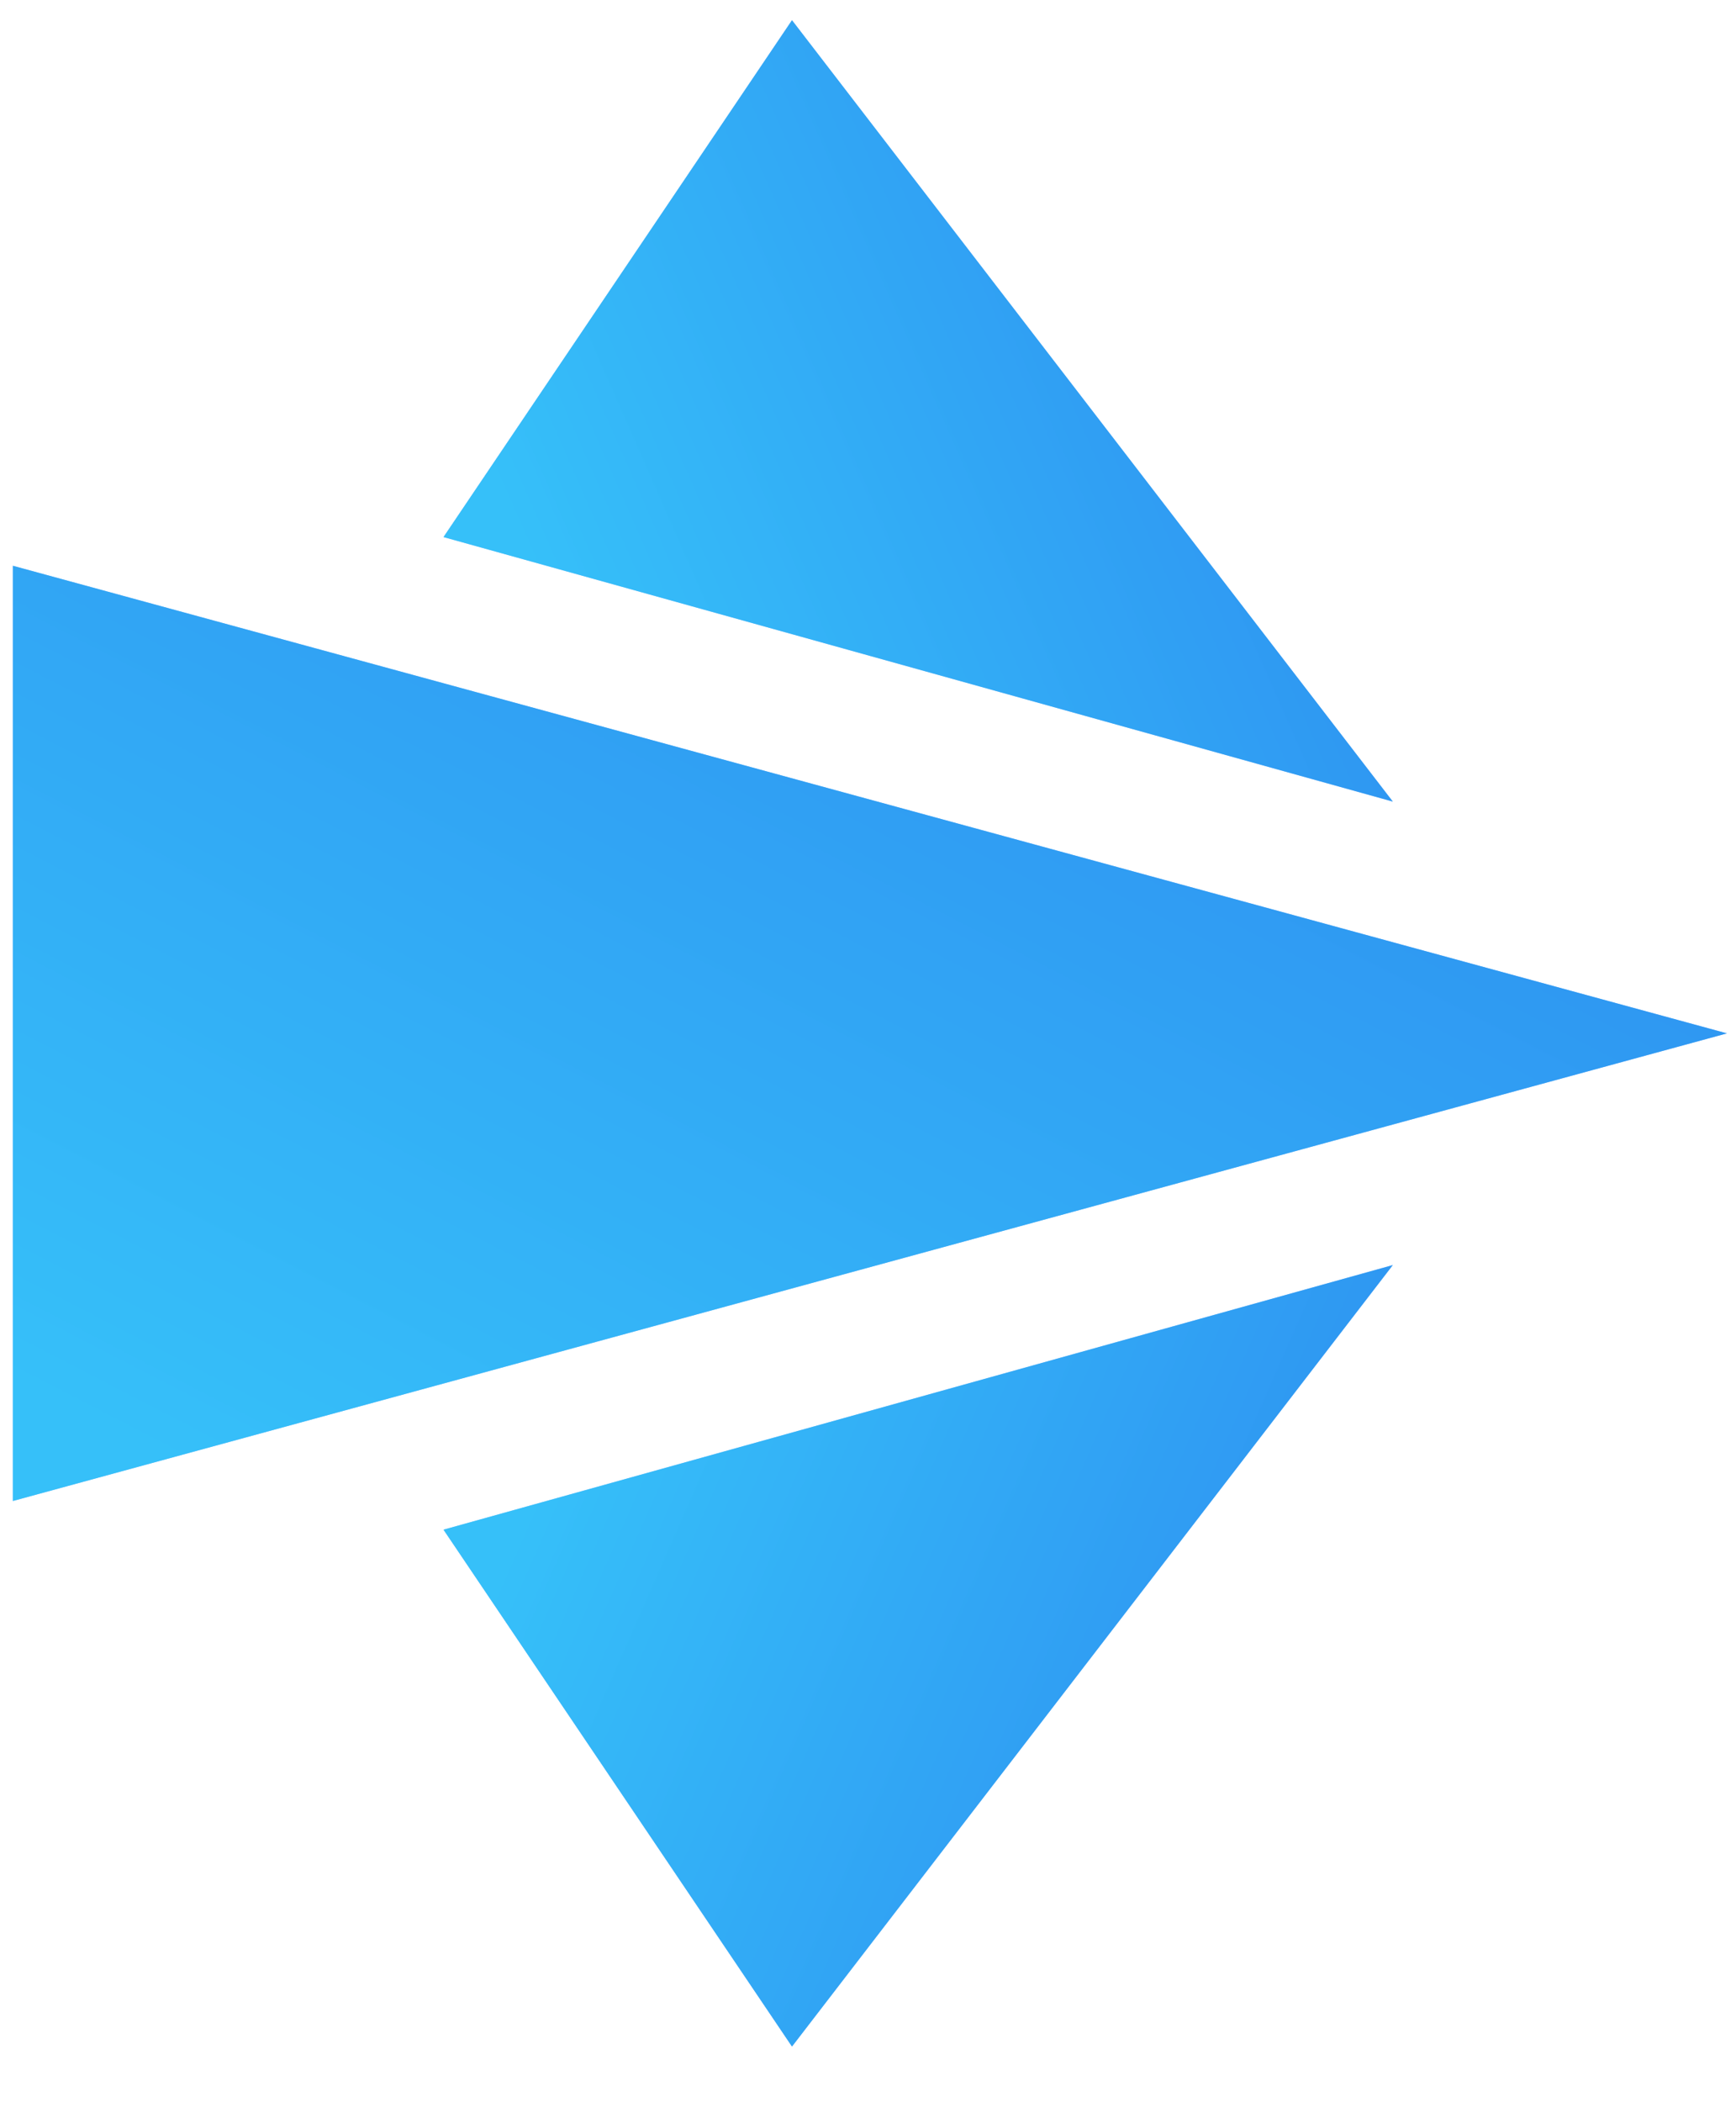 <svg width="19" height="23" viewBox="0 0 19 23" fill="none" xmlns="http://www.w3.org/2000/svg">
<path d="M0.141 16.422L0.141 6.19L18.901 11.306L0.141 16.422Z" fill="#9EC8FF"/>
<path d="M0.141 16.422L0.141 6.19L18.901 11.306L0.141 16.422Z" fill="url(#paint0_linear_1050_8075)"/>
<path d="M4.854 5.876L8.668 0.221L15.244 8.77L4.854 5.876Z" fill="#9EC8FF"/>
<path d="M4.854 5.876L8.668 0.221L15.244 8.77L4.854 5.876Z" fill="url(#paint1_linear_1050_8075)"/>
<path d="M4.854 16.736L8.668 22.391L15.244 13.841L4.854 16.736Z" fill="#9EC8FF"/>
<path d="M4.854 16.736L8.668 22.391L15.244 13.841L4.854 16.736Z" fill="url(#paint2_linear_1050_8075)"/>
<defs>
<linearGradient id="paint0_linear_1050_8075" x1="15.474" y1="7.942" x2="9.33" y2="19.846" gradientUnits="userSpaceOnUse">
<stop stop-color="#2E93F1"/>
<stop offset="1" stop-color="#36C0F9"/>
</linearGradient>
<linearGradient id="paint1_linear_1050_8075" x1="14.949" y1="5.866" x2="7.169" y2="9.29" gradientUnits="userSpaceOnUse">
<stop stop-color="#2E93F1"/>
<stop offset="1" stop-color="#36C0F9"/>
</linearGradient>
<linearGradient id="paint2_linear_1050_8075" x1="14.949" y1="16.746" x2="7.169" y2="13.322" gradientUnits="userSpaceOnUse">
<stop stop-color="#2E93F1"/>
<stop offset="1" stop-color="#36C0F9"/>
</linearGradient>
</defs>
</svg>
